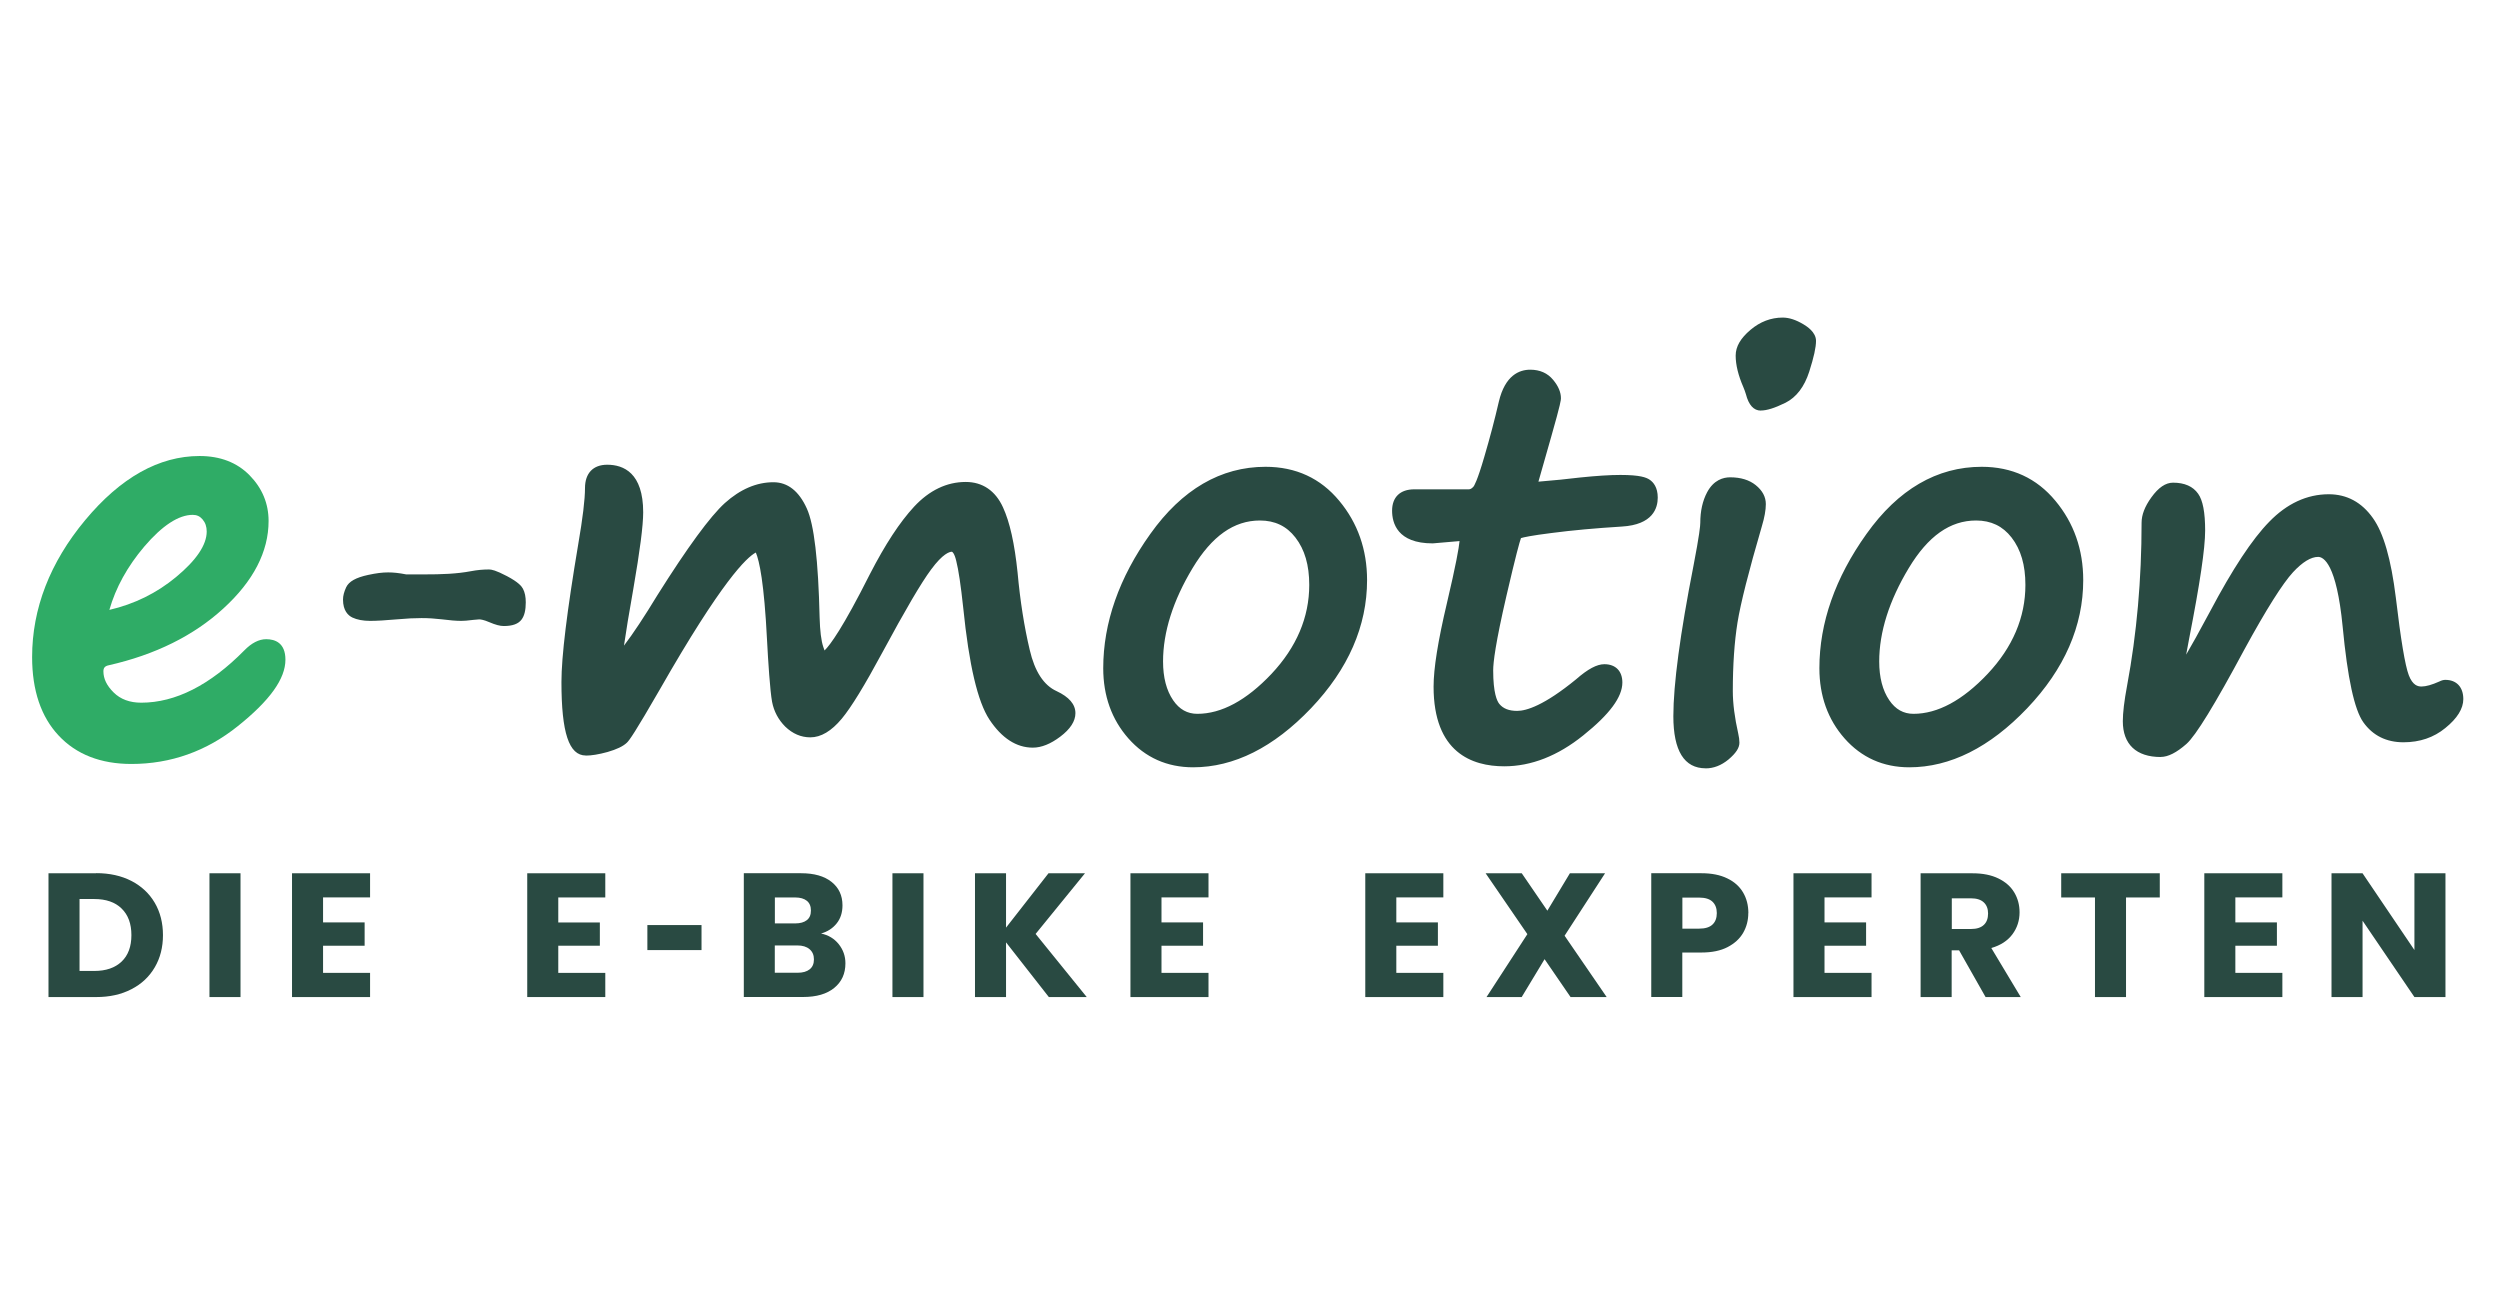 <svg xmlns="http://www.w3.org/2000/svg" xmlns:xlink="http://www.w3.org/1999/xlink" width="1200" zoomAndPan="magnify" viewBox="0 0 900 471" height="628" preserveAspectRatio="xMidYMid meet" version="1.0"><defs><clipPath id="b67fbfe7c2"><path d="M 11.41 164 L 103 164 L 103 276 L 11.41 276 Z M 11.41 164 " clip-rule="nonzero"/></clipPath></defs><rect x="-90" width="1080" fill="#ffffff" y="-47.1" height="565.2" fill-opacity="1"/><rect x="-90" width="1080" fill="#ffffff" y="-47.1" height="565.2" fill-opacity="1"/><path fill="#294a42" d="M 133.227 323.082 L 133.227 314.383 L 105.125 314.383 L 105.125 358.941 L 133.227 358.941 L 133.227 350.238 L 116.301 350.238 L 116.301 340.457 L 131.266 340.457 L 131.266 332.066 L 116.301 332.066 L 116.301 323.059 L 133.227 323.059 Z M 75.406 358.941 L 86.586 358.941 L 86.586 314.383 L 75.406 314.383 Z M 33.93 349.543 L 28.633 349.543 L 28.633 323.648 L 33.93 323.648 C 38.141 323.648 41.453 324.781 43.781 327.074 C 46.141 329.363 47.305 332.555 47.305 336.648 C 47.305 340.742 46.141 343.934 43.781 346.172 C 41.426 348.414 38.141 349.543 33.93 349.543 Z M 34.645 314.383 L 17.457 314.383 L 17.457 358.941 L 34.645 358.941 C 39.438 358.941 43.652 358.012 47.277 356.133 C 50.906 354.281 53.715 351.656 55.703 348.258 C 57.688 344.887 58.668 341 58.668 336.648 C 58.668 332.301 57.688 328.359 55.703 324.988 C 53.715 321.617 50.934 319.016 47.305 317.137 C 43.703 315.285 39.465 314.332 34.645 314.332 " fill-opacity="1" fill-rule="nonzero"/><path fill="#294a42" d="M 880.367 314.387 L 869.191 314.387 L 869.191 342.008 L 850.52 314.387 L 839.344 314.387 L 839.344 358.941 L 850.52 358.941 L 850.52 331.453 L 869.191 358.941 L 880.367 358.941 Z M 821.652 323.086 L 821.652 314.387 L 793.551 314.387 L 793.551 358.941 L 821.652 358.941 L 821.652 350.242 L 804.727 350.242 L 804.727 340.461 L 819.688 340.461 L 819.688 332.07 L 804.727 332.07 L 804.727 323.062 L 821.652 323.062 Z M 742.035 314.387 L 742.035 323.086 L 754.191 323.086 L 754.191 358.941 L 765.367 358.941 L 765.367 323.086 L 777.523 323.086 L 777.523 314.387 Z M 702.648 323.395 L 709.562 323.395 C 711.598 323.395 713.137 323.887 714.168 324.863 C 715.203 325.84 715.707 327.18 715.707 328.852 C 715.707 330.629 715.203 332.02 714.168 332.973 C 713.137 333.949 711.598 334.438 709.562 334.438 L 702.648 334.438 Z M 727.469 358.941 L 716.871 341.285 C 720.234 340.309 722.75 338.66 724.473 336.344 C 726.195 334.027 727.043 331.375 727.043 328.414 C 727.043 325.789 726.41 323.422 725.137 321.285 C 723.863 319.148 721.957 317.477 719.414 316.238 C 716.871 315.004 713.797 314.387 710.168 314.387 L 691.418 314.387 L 691.418 358.941 L 702.598 358.941 L 702.598 342.109 L 705.27 342.109 L 714.805 358.941 Z M 673.754 323.086 L 673.754 314.387 L 645.648 314.387 L 645.648 358.941 L 673.754 358.941 L 673.754 350.242 L 656.824 350.242 L 656.824 340.461 L 671.793 340.461 L 671.793 332.07 L 656.824 332.07 L 656.824 323.062 L 673.754 323.062 Z M 611.723 334.309 L 605.656 334.309 L 605.656 323.137 L 611.723 323.137 C 613.867 323.137 615.453 323.629 616.488 324.605 C 617.52 325.586 618.051 326.949 618.051 328.723 C 618.051 330.5 617.52 331.891 616.488 332.844 C 615.453 333.82 613.867 334.309 611.723 334.309 Z M 629.414 328.723 C 629.414 325.918 628.781 323.449 627.508 321.285 C 626.234 319.125 624.352 317.426 621.812 316.215 C 619.297 314.98 616.199 314.363 612.543 314.363 L 594.453 314.363 L 594.453 358.918 L 605.629 358.918 L 605.629 342.906 L 612.543 342.906 C 616.277 342.906 619.43 342.262 621.945 340.949 C 624.461 339.637 626.34 337.914 627.562 335.777 C 628.781 333.641 629.387 331.273 629.387 328.699 M 578.402 358.941 L 563.254 336.859 L 577.82 314.387 L 565.156 314.387 L 557.051 327.848 L 547.84 314.387 L 534.832 314.387 L 549.852 336.293 L 535.148 358.941 L 547.809 358.941 L 556.047 345.301 L 565.398 358.941 Z M 519.602 323.086 L 519.602 314.387 L 491.5 314.387 L 491.5 358.941 L 519.602 358.941 L 519.602 350.242 L 502.676 350.242 L 502.676 340.461 L 517.645 340.461 L 517.645 332.07 L 502.676 332.07 L 502.676 323.062 L 519.602 323.062 Z M 519.602 323.086 " fill-opacity="1" fill-rule="nonzero"/><path fill="#294a42" d="M 189.805 314.379 L 189.805 358.938 L 217.906 358.938 L 217.906 350.238 L 200.98 350.238 L 200.98 340.457 L 215.945 340.457 L 215.945 332.09 L 200.98 332.09 L 200.98 323.082 L 217.906 323.082 L 217.906 314.379 Z M 189.805 314.379 " fill-opacity="1" fill-rule="nonzero"/><path fill="#294a42" d="M 435.062 323.086 L 435.062 314.387 L 406.961 314.387 L 406.961 358.941 L 435.062 358.941 L 435.062 350.242 L 418.137 350.242 L 418.137 340.461 L 433.102 340.461 L 433.102 332.07 L 418.137 332.07 L 418.137 323.062 L 435.062 323.062 Z M 391.227 358.941 L 372.82 336.215 L 390.59 314.387 L 377.453 314.387 L 362.172 333.949 L 362.172 314.387 L 350.996 314.387 L 350.996 358.941 L 362.172 358.941 L 362.172 339.25 L 377.586 358.941 Z M 321.277 358.941 L 332.453 358.941 L 332.453 314.387 L 321.277 314.387 Z M 287.164 350.191 L 278.926 350.191 L 278.926 340.359 L 287.031 340.359 C 288.91 340.359 290.367 340.797 291.426 341.699 C 292.488 342.598 293.016 343.809 293.016 345.379 C 293.016 346.949 292.512 348.133 291.48 348.957 C 290.445 349.781 289.016 350.191 287.137 350.191 M 278.953 323.086 L 286.262 323.086 C 288.09 323.086 289.492 323.5 290.473 324.297 C 291.453 325.094 291.93 326.254 291.93 327.797 C 291.93 329.344 291.453 330.473 290.473 331.246 C 289.492 332.02 288.09 332.43 286.262 332.43 L 278.953 332.43 Z M 295.531 336.086 C 297.891 335.418 299.77 334.207 301.172 332.457 C 302.578 330.73 303.293 328.543 303.293 325.918 C 303.293 322.367 301.969 319.562 299.348 317.477 C 296.723 315.391 293.07 314.363 288.406 314.363 L 267.773 314.363 L 267.773 358.918 L 289.121 358.918 C 293.918 358.918 297.652 357.836 300.324 355.648 C 303 353.461 304.352 350.527 304.352 346.793 C 304.352 344.219 303.559 341.93 301.941 339.895 C 300.324 337.887 298.207 336.602 295.531 336.059 " fill-opacity="1" fill-rule="nonzero"/><path fill="#294a42" d="M 252.547 333.023 L 233.055 333.023 L 233.055 342.031 L 252.547 342.031 Z M 252.547 333.023 " fill-opacity="1" fill-rule="nonzero"/><g clip-path="url(#b67fbfe7c2)"><path fill="#2fac66" d="M 47.293 275.027 C 36.25 275.027 27.43 271.578 21.098 264.781 C 14.77 258.039 11.562 248.539 11.562 236.547 C 11.562 219.066 18 202.465 30.66 187.254 C 43.398 171.938 57.25 164.164 71.844 164.164 C 79.289 164.164 85.355 166.508 89.855 171.113 C 94.387 175.723 96.691 181.258 96.691 187.562 C 96.691 198.605 91.207 209.211 80.402 219.066 C 69.727 228.848 55.848 235.723 39.109 239.504 C 37.785 239.789 37.227 240.406 37.227 241.668 C 37.227 244.344 38.422 246.816 40.91 249.285 C 43.375 251.734 46.711 252.969 50.844 252.969 C 63.16 252.969 75.633 246.637 87.922 234.176 C 90.547 231.477 93.219 230.109 95.816 230.109 C 98.996 230.109 102.754 231.398 102.754 237.5 C 102.754 244.344 97.168 252.172 85.645 261.383 C 74.363 270.445 61.465 275.027 47.293 275.027 Z M 69.383 185.348 C 64.297 185.348 58.418 189.184 51.953 196.75 C 45.891 203.883 41.652 211.551 39.375 219.559 C 48.379 217.473 56.43 213.508 63.371 207.742 C 70.68 201.695 74.414 196.16 74.414 191.348 C 74.414 189.598 73.938 188.18 72.934 186.996 C 71.977 185.863 70.867 185.348 69.383 185.348 Z M 69.383 185.348 " fill-opacity="1" fill-rule="nonzero"/></g><path fill="#294a42" d="M 614.035 276.594 C 606.328 276.594 602.406 270.285 602.406 257.828 C 602.406 246.398 604.848 228.148 609.668 203.594 C 611.781 192.652 612.102 189.258 612.102 188.227 C 612.102 184.004 612.922 180.297 614.566 177.211 C 616.949 172.758 620.395 171.832 622.855 171.832 C 626.645 171.832 629.742 172.781 632.047 174.637 C 634.484 176.594 635.699 178.883 635.699 181.484 C 635.699 183.621 635.223 186.297 634.273 189.438 C 629.477 205.859 626.617 217.211 625.5 224.109 C 624.391 231.031 623.812 239.348 623.812 248.793 C 623.812 253.219 624.473 258.367 625.77 264.109 C 626.035 265.266 626.191 266.375 626.191 267.352 C 626.191 269.23 624.973 271.109 622.246 273.426 C 619.648 275.562 616.895 276.617 614.012 276.617 Z M 687.352 276.23 C 677.973 276.23 670.137 272.73 664.043 265.832 C 658.027 259.012 654.98 250.516 654.98 240.555 C 654.98 224.238 660.68 207.969 671.934 192.215 C 683.352 176.18 697.309 168.047 713.414 168.047 C 724.297 168.047 733.223 172.164 739.949 180.297 C 746.602 188.277 749.961 197.879 749.961 208.844 C 749.961 225.371 743.184 240.891 729.781 254.973 C 716.328 269.078 702.051 276.23 687.324 276.23 Z M 711.398 187.379 C 702.02 187.379 694.105 192.988 687.164 204.496 C 680.094 216.23 676.516 227.559 676.516 238.137 C 676.516 243.875 677.738 248.562 680.145 252.086 C 682.395 255.383 685.254 256.977 688.859 256.977 C 697.543 256.977 706.527 252.141 715.527 242.617 C 724.566 233.016 729.145 222.254 729.145 210.57 C 729.145 203.438 727.527 197.855 724.164 193.504 C 720.961 189.387 716.777 187.379 711.371 187.379 Z M 429.531 276.23 C 420.156 276.23 412.316 272.73 406.223 265.832 C 400.211 259.012 397.164 250.516 397.164 240.555 C 397.164 224.238 402.859 207.969 414.117 192.215 C 425.531 176.18 439.492 168.047 455.594 168.047 C 466.48 168.047 475.406 172.164 482.133 180.297 C 488.781 188.277 492.145 197.879 492.145 208.844 C 492.145 225.371 485.367 240.891 471.965 254.973 C 458.508 269.078 444.23 276.23 429.504 276.23 Z M 453.582 187.379 C 444.207 187.379 436.285 192.988 429.348 204.496 C 422.273 216.23 418.699 227.559 418.699 238.137 C 418.699 243.875 419.918 248.562 422.328 252.086 C 424.578 255.383 427.441 256.977 431.043 256.977 C 439.73 256.977 448.707 252.141 457.715 242.617 C 466.746 233.016 471.328 222.23 471.328 210.57 C 471.328 203.438 469.711 197.855 466.348 193.504 C 463.168 189.387 458.957 187.379 453.555 187.379 Z M 541.52 275.871 C 529.914 275.871 516.09 270.902 516.09 247.199 C 516.09 240.66 517.652 230.828 520.883 217.16 C 524.164 203.234 525.199 197.262 525.438 194.789 L 515.824 195.613 L 515.715 195.613 C 503.031 195.613 501.152 188.254 501.152 183.852 C 501.152 178.961 504.062 176.156 509.148 176.156 L 528.723 176.156 C 529.121 176.156 529.703 176.051 530.445 175.203 C 530.629 174.996 531.766 173.375 534.391 164.312 C 536.375 157.57 538.125 150.93 539.582 144.598 C 541.836 135.074 546.973 133.09 550.891 133.09 C 554.359 133.09 557.141 134.328 559.129 136.746 C 560.98 138.961 561.938 141.199 561.938 143.363 C 561.938 143.93 561.938 144.957 558.441 157.211 L 553.832 173.398 C 559.473 172.938 564.371 172.449 568.77 171.906 C 574.754 171.289 579.523 170.98 583.363 170.98 C 590.41 170.98 592.66 171.883 593.852 172.68 C 595.203 173.582 596.789 175.434 596.789 179.141 C 596.789 182.848 595.102 188.922 583.785 189.566 C 574.305 190.156 566.043 190.902 558.547 191.883 C 551.156 192.809 548.484 193.426 547.551 193.711 C 547.051 195.098 545.754 199.68 542.312 214.531 C 538.363 231.574 537.547 238.496 537.547 241.328 C 537.547 249.488 538.922 252.398 539.77 253.426 C 541.145 255.098 543.238 255.922 546.176 255.922 C 549.516 255.922 555.922 253.941 567.395 244.547 C 571.629 240.84 574.887 239.113 577.566 239.113 C 581.617 239.113 584.051 241.586 584.051 245.703 C 584.051 250.953 579.441 257.16 569.988 264.727 C 560.824 272.113 551.234 275.871 541.52 275.871 Z M 777.855 272.523 C 769.059 272.523 764.215 267.945 764.215 259.656 C 764.215 256.594 764.719 252.371 765.777 246.684 C 769.219 228.227 770.969 208.562 770.969 188.199 C 770.969 185.371 772.105 182.359 774.488 179.062 C 777.055 175.484 779.629 173.762 782.301 173.762 C 786.434 173.762 789.48 175.102 791.332 177.75 C 793.027 180.117 793.852 184.469 793.852 190.98 C 793.852 197.492 791.969 210.055 788.105 229.848 C 787.652 232.09 787.309 234.02 787.02 235.664 C 788.871 232.5 791.625 227.609 795.707 219.965 C 803.703 204.855 810.828 194.043 816.949 187.816 C 823.301 181.277 830.508 177.93 838.348 177.93 C 844.863 177.93 850.215 180.812 854.242 186.504 C 858.082 191.883 860.781 201.25 862.504 215.176 C 864.277 230.207 865.84 239.605 867.164 243.078 C 868.566 246.734 870.422 247.145 871.723 247.145 C 873.363 247.145 875.508 246.527 878.156 245.344 C 878.898 244.957 879.641 244.75 880.301 244.75 C 884.352 244.75 886.793 247.352 886.793 251.676 C 886.793 255.098 884.617 258.625 880.301 262.102 C 876.168 265.5 871.109 267.223 865.258 267.223 C 859.086 267.223 854.211 264.805 850.797 260.016 C 847.566 255.461 845.125 244.184 843.352 225.551 C 841.152 202.926 836.465 200.48 834.531 200.48 C 831.938 200.48 828.891 202.332 825.5 205.988 C 821.77 210.027 815.859 219.371 808.02 233.734 C 797.324 253.684 790.484 264.828 787.121 267.816 C 783.551 270.957 780.504 272.5 777.855 272.5 Z M 210.914 271.984 C 204.824 271.984 202.121 263.824 202.121 245.523 C 202.121 236.309 204.109 220.094 208.16 195.949 C 209.777 186.578 210.598 179.785 210.598 175.719 C 210.598 170.363 213.512 167.301 218.594 167.301 C 224.5 167.301 231.547 170.262 231.547 184.418 C 231.547 189.207 230.383 198.215 228 211.984 C 226.438 220.762 225.324 227.609 224.633 232.422 C 227.918 228.125 231.945 222.023 236.688 214.223 C 247.52 197.004 255.676 185.883 260.949 181.098 C 266.484 176.129 272.363 173.605 278.43 173.605 C 283.566 173.605 287.617 176.773 290.453 183.055 C 293.074 188.793 294.586 201.637 295.062 222.305 C 295.195 227.07 295.617 230.645 296.387 232.91 C 296.57 233.426 296.703 233.84 296.836 234.172 C 298.824 232.242 303.406 226.09 313.152 206.707 C 318.688 195.949 323.906 187.996 329.07 182.41 C 334.578 176.488 340.855 173.504 347.664 173.504 C 353.703 173.504 358.336 176.645 361.066 182.617 C 363.527 187.945 365.25 195.664 366.336 206.191 C 367.262 216.387 368.746 225.73 370.707 233.992 C 372.508 241.742 375.766 246.707 380.348 248.793 C 384.875 250.902 387.152 253.555 387.152 256.746 C 387.152 259.629 385.301 262.488 381.672 265.215 C 378.227 267.816 374.918 269.152 371.82 269.152 C 365.914 269.152 360.641 265.754 356.191 259.039 C 351.953 252.602 348.855 239.449 346.762 218.805 C 345.891 210.672 345.066 205.137 344.246 201.922 C 343.609 199.191 342.844 198.625 342.684 198.625 C 341.863 198.625 339.453 199.242 335.188 205.035 C 331.641 209.797 325.918 219.551 317.707 234.789 C 311.219 246.836 306.426 254.66 303.035 258.73 C 299.324 263.184 295.539 265.445 291.723 265.445 C 288.359 265.445 285.34 264.133 282.691 261.586 C 280.203 259.09 278.613 256.102 277.953 252.68 C 277.211 248.664 276.547 238.316 276.125 230.336 C 275.09 209.77 273.371 201.895 272.098 198.91 C 268.84 200.609 259.863 209.102 237.508 248.254 C 228.66 263.594 226.594 266.527 225.641 267.402 C 224.266 268.691 222.012 269.77 218.703 270.723 C 215.496 271.598 212.953 272.012 210.863 272.012 Z M 181.355 225.371 C 180.004 225.371 178.363 224.934 176.137 223.98 C 174.23 223.156 173.094 222.977 172.508 222.977 C 172.031 222.977 169.172 223.285 167.797 223.438 C 167.32 223.492 166.762 223.516 166.074 223.516 C 164.324 223.516 161.941 223.336 158.977 222.949 C 156.617 222.668 154.262 222.512 151.746 222.512 C 149.227 222.512 146.555 222.641 143.109 222.949 C 138.793 223.336 135.48 223.516 133.23 223.516 C 130.688 223.516 128.543 223.105 126.848 222.305 C 125.312 221.559 123.484 219.836 123.484 215.844 C 123.484 214.508 123.855 213.066 124.621 211.418 C 125.602 209.332 128.117 207.918 132.566 206.965 C 135.457 206.348 137.602 206.066 139.746 206.066 C 141.652 206.066 143.613 206.27 146.234 206.785 L 152.594 206.785 C 159.027 206.785 164.352 206.605 169.543 205.629 C 171.688 205.215 173.859 205.008 176.031 205.008 C 176.961 205.008 178.469 205.293 182.496 207.402 C 186.68 209.617 187.793 211.059 188.27 211.961 C 188.957 213.273 189.277 214.867 189.277 216.852 C 189.277 219.629 188.797 221.637 187.793 223 C 186.625 224.598 184.535 225.371 181.355 225.371 Z M 633.902 147.816 C 631.359 147.816 629.527 145.832 628.523 141.895 C 628.258 141.047 627.965 140.195 627.598 139.348 C 625.77 135.152 624.84 131.316 624.84 128.02 C 624.84 124.727 626.645 121.742 630.164 118.754 C 633.637 115.82 637.531 114.328 641.766 114.328 C 644.07 114.328 646.508 115.125 649.234 116.746 C 650.379 117.441 653.766 119.527 653.766 122.719 C 653.766 125.035 652.996 128.562 651.328 133.785 C 649.578 139.242 646.695 143.027 642.746 145.008 C 638.852 146.914 636.047 147.789 633.871 147.789 Z M 633.902 147.816 " fill-opacity="1" fill-rule="nonzero"/></svg>